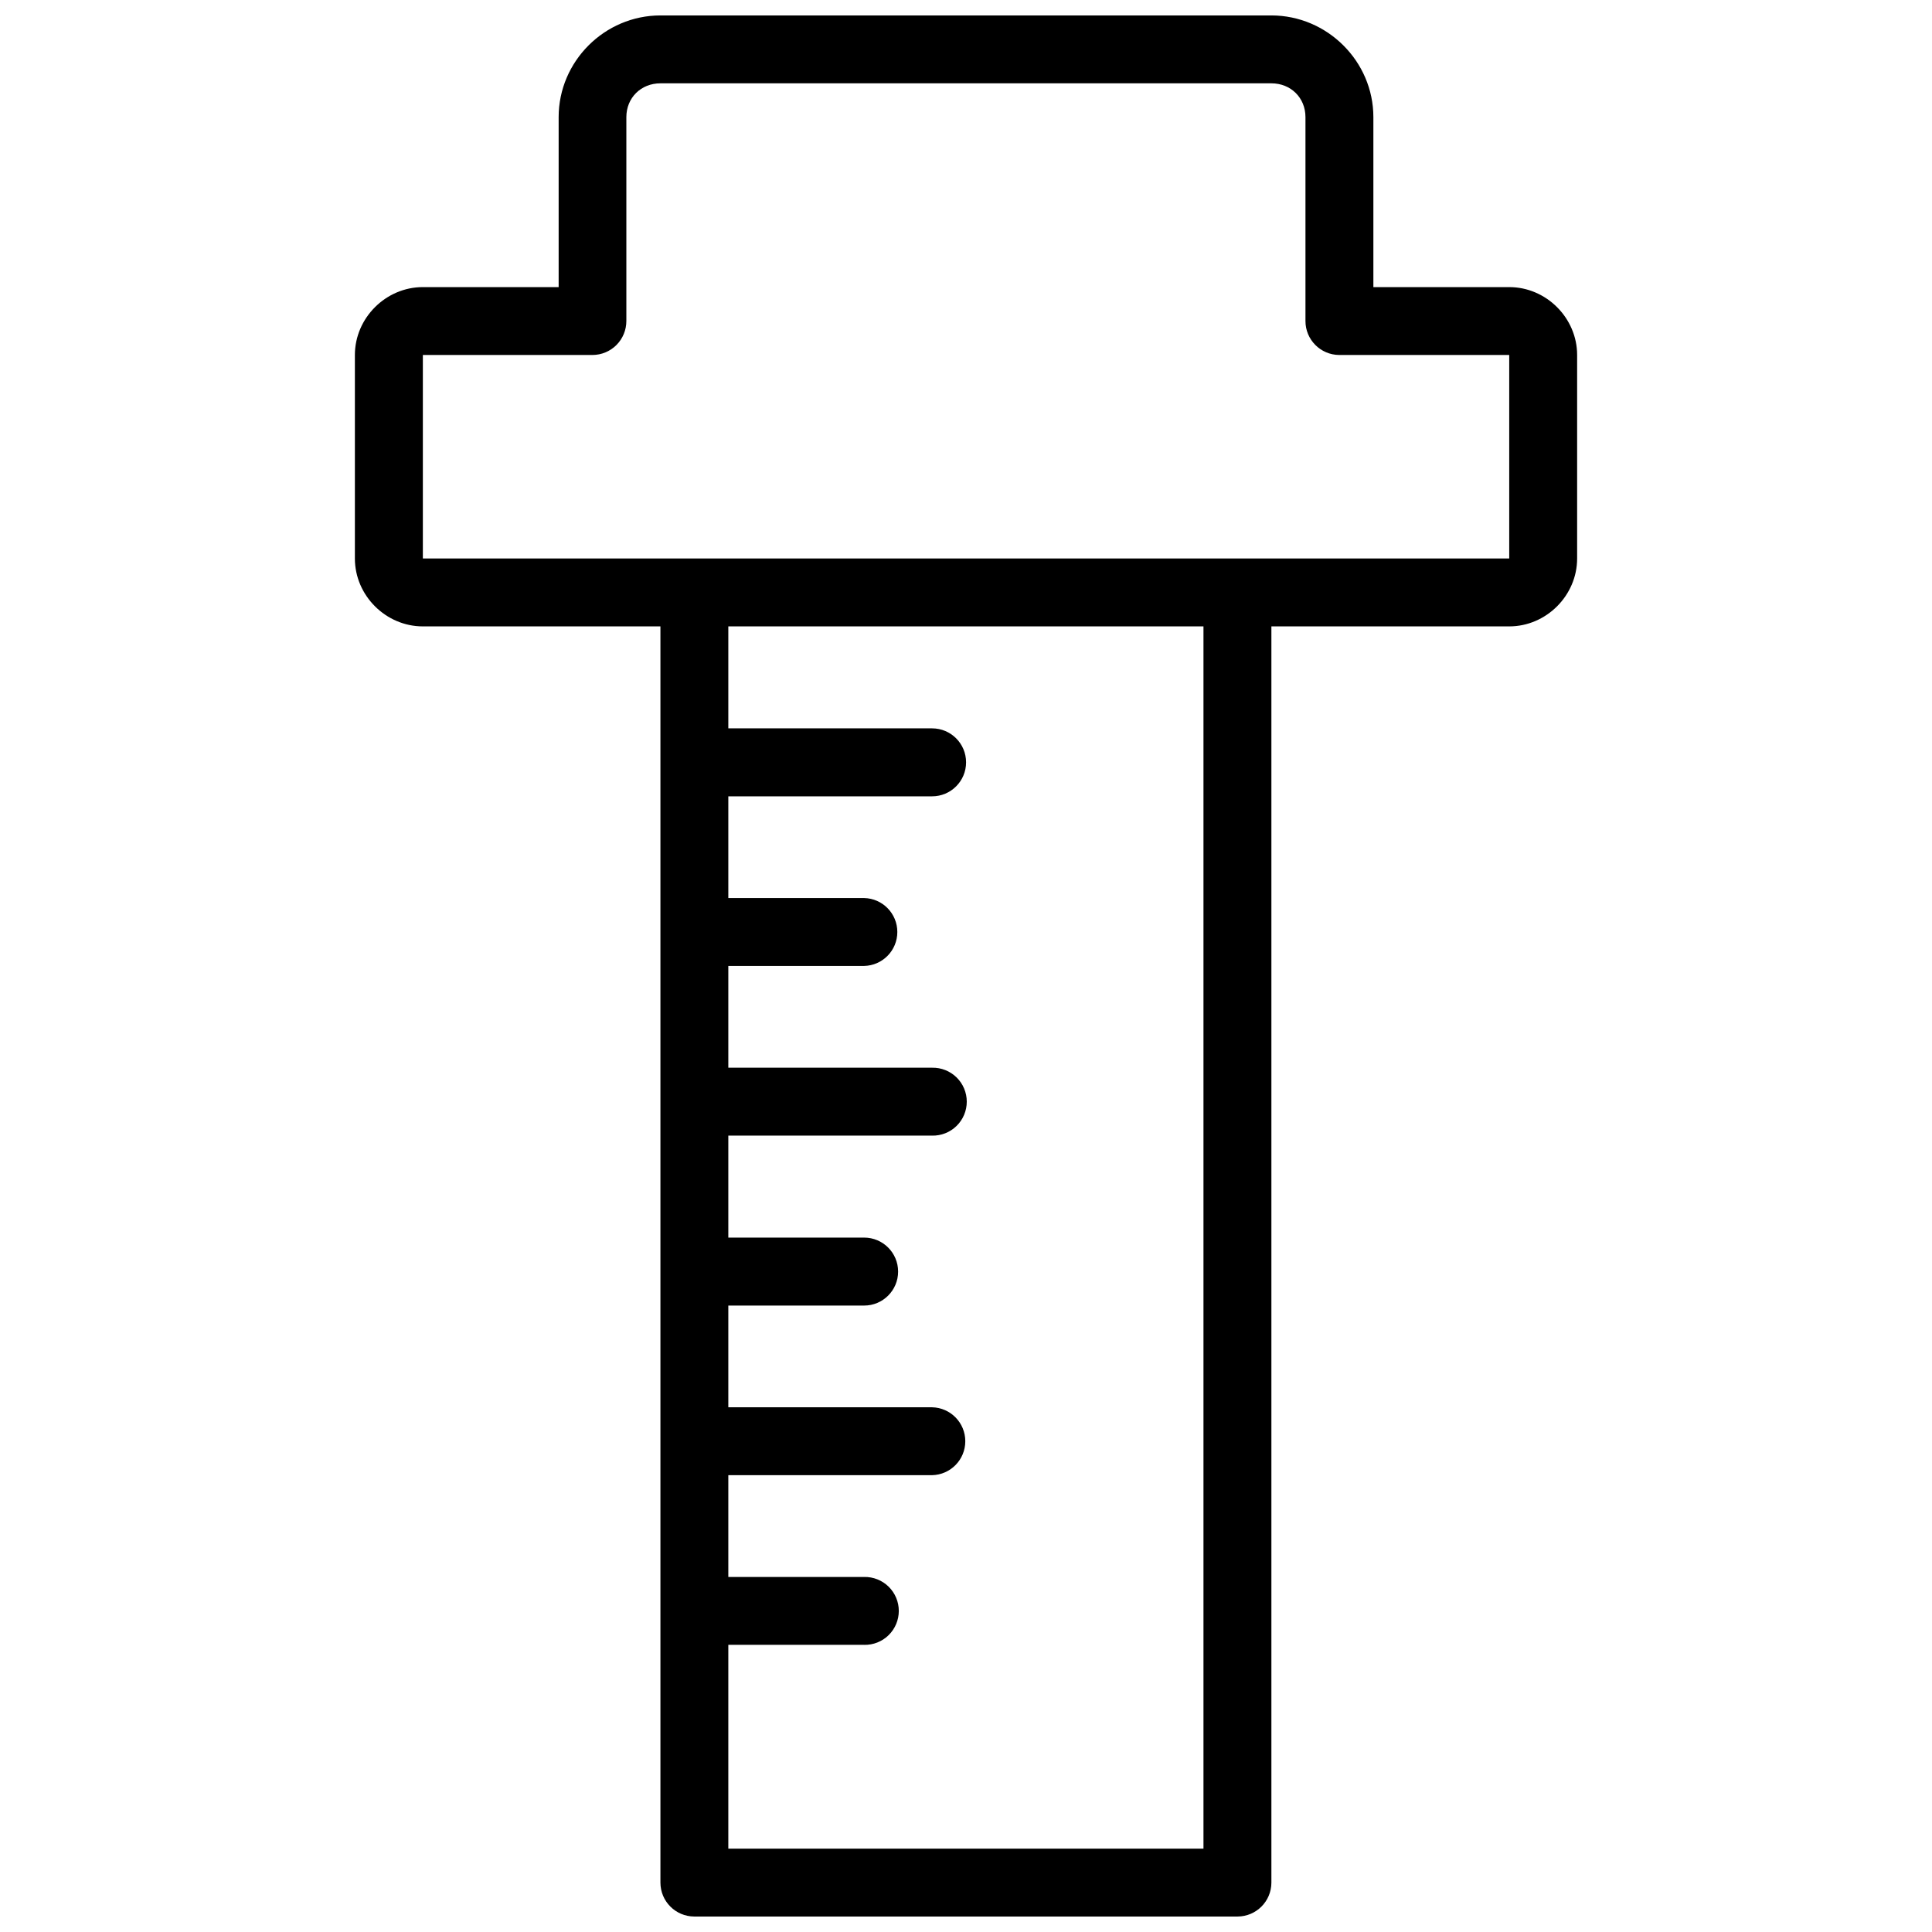 <?xml version="1.0" encoding="UTF-8"?>
<!-- Uploaded to: SVG Repo, www.svgrepo.com, Generator: SVG Repo Mixer Tools -->
<svg width="800px" height="800px" version="1.1" viewBox="144 144 512 512" xmlns="http://www.w3.org/2000/svg">
 <defs>
  <clipPath id="a">
   <path d="m238 148.09h324v503.81h-324z"/>
  </clipPath>
 </defs>
 <g clip-path="url(#a)">
  <path d="m319.02 148.09c-14.797 0-26.973 12.16-26.973 26.957v45.039h-35.988c-9.812 0-18.012 8.18-18.012 17.992v53.93c0 9.812 8.199 17.992 18.012 17.992h62.961v332.94c0.02 4.941 4.019 8.941 8.961 8.961h143.99c4.941-0.02 8.941-4.019 8.961-8.961v-332.94h63.031c9.812 0 17.992-8.18 17.992-17.992v-53.93c0-9.812-8.18-17.992-17.992-17.992h-36.004v-45.039c0-14.797-12.23-26.957-27.027-26.957zm0 17.992h161.91c5.141 0 9.031 3.82 9.031 8.961v54c-0.02 4.969 3.992 9.012 8.961 9.031h45.039v53.93h-287.9v-53.93h44.949c2.391-0.004 4.68-0.957 6.363-2.652 1.684-1.695 2.625-3.988 2.617-6.379v-54c0-5.141 3.891-8.961 9.031-8.961zm17.992 143.91h125.92v323.91h-125.92v-54h35.988v0.004c2.422 0.051 4.758-0.875 6.488-2.566 1.73-1.695 2.703-4.012 2.703-6.434 0-2.418-0.973-4.734-2.703-6.43-1.73-1.691-4.066-2.617-6.488-2.566h-35.988v-26.973h54c4.891-0.109 8.801-4.106 8.801-8.996 0-4.894-3.91-8.891-8.801-8.996h-54v-26.957h35.988c4.977 0 9.008-4.031 9.008-9.004 0-4.977-4.031-9.008-9.008-9.008h-35.988v-27.027h54v0.004c2.422 0.051 4.758-0.875 6.488-2.566 1.73-1.695 2.703-4.012 2.703-6.434 0-2.418-0.973-4.738-2.703-6.43-1.73-1.691-4.066-2.617-6.488-2.566h-54v-26.973h35.988c4.894-0.109 8.801-4.106 8.801-8.996 0-4.894-3.906-8.891-8.801-8.996h-35.988v-26.957h54c4.977 0 9.008-4.031 9.008-9.008 0-4.973-4.031-9.004-9.008-9.004h-54z" fill-rule="evenodd"/>
 </g>
</svg>